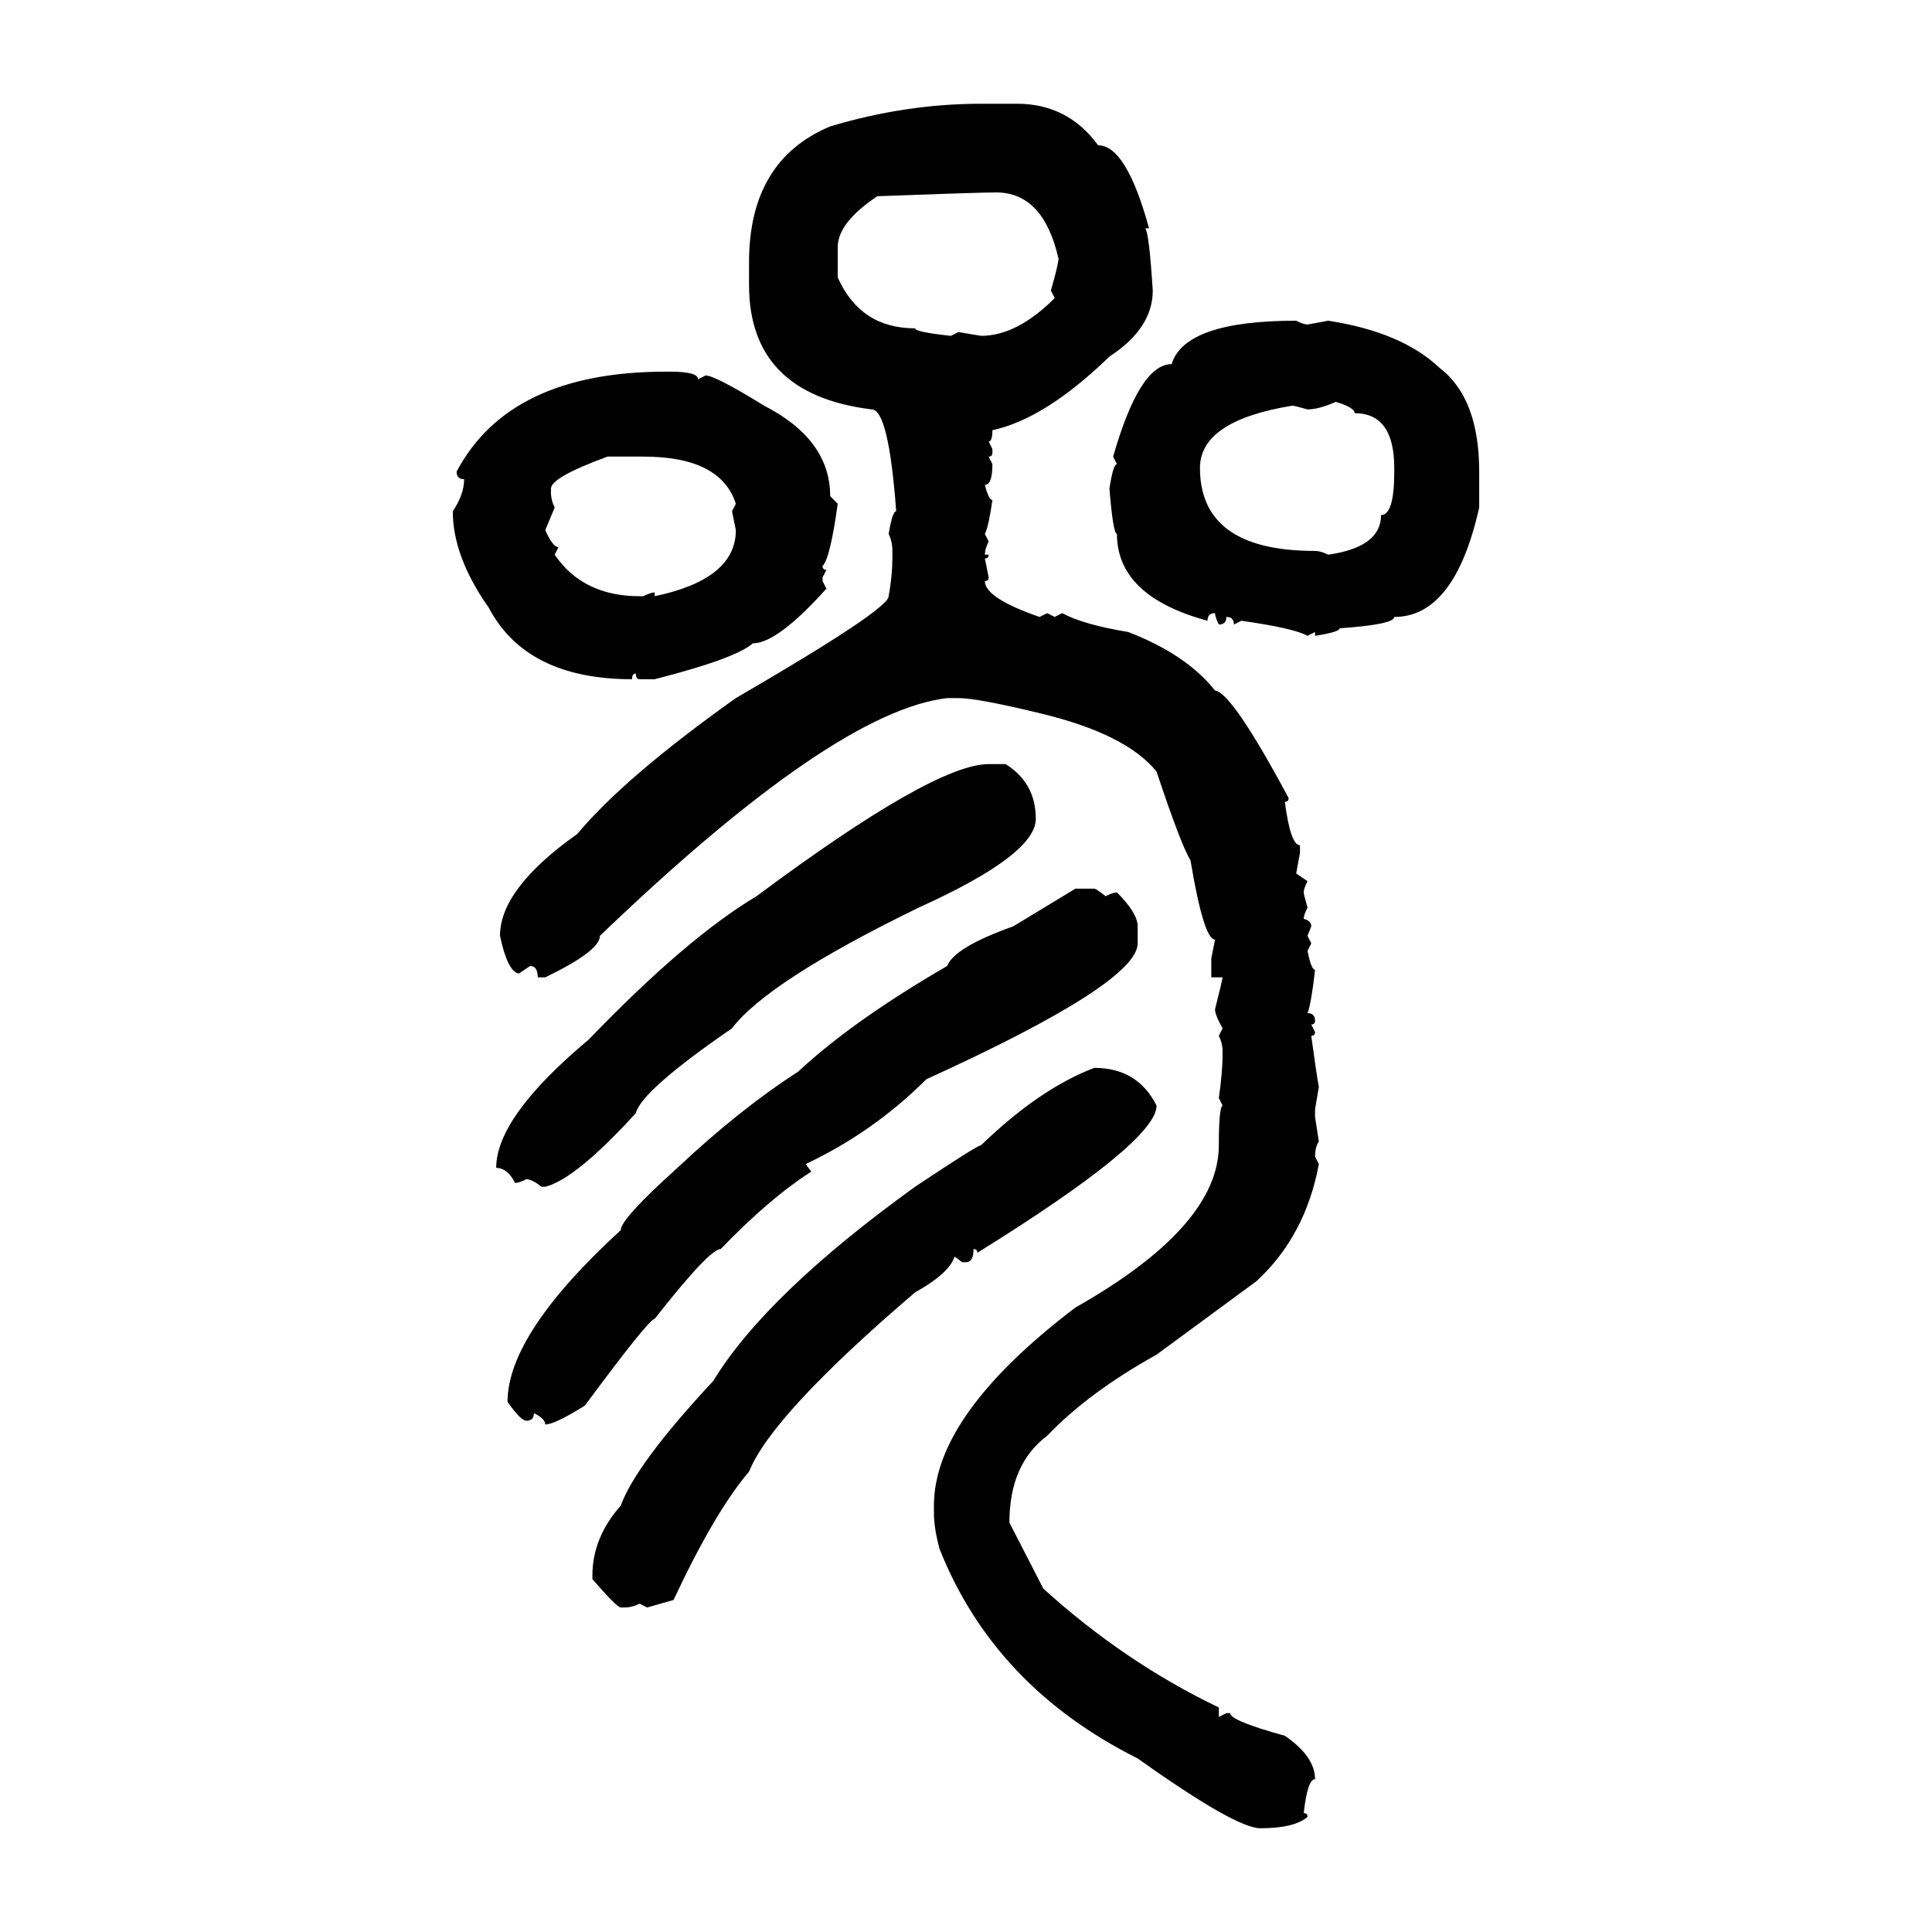 <svg xmlns="http://www.w3.org/2000/svg" xmlns:xlink="http://www.w3.org/1999/xlink" width="300" height="300"><path d="M152.34 16.11L152.34 16.11L157.91 16.11Q165.82 16.11 170.51 22.56L170.51 22.56Q174.90 22.56 178.42 35.45L178.42 35.45L177.83 35.45Q178.42 36.04 179.00 45.12L179.00 45.12Q179.00 50.98 172.27 55.37L172.27 55.37Q162.30 65.04 154.10 66.80L154.10 66.80Q154.10 68.55 153.52 68.55L153.52 68.55L154.10 69.73L154.10 70.31Q154.10 70.90 153.52 70.90L153.52 70.90L154.10 72.07Q154.10 75.29 152.93 75.29L152.93 75.29Q153.52 77.64 154.10 77.64L154.10 77.64Q153.52 81.74 152.93 82.91L152.93 82.91L153.52 84.08Q152.93 85.25 152.93 86.13L152.93 86.13L153.52 86.13Q153.52 86.72 152.93 86.72L152.93 86.72L153.52 89.65Q153.52 90.23 152.93 90.23L152.93 90.23Q152.93 92.87 161.43 95.80L161.43 95.80L162.60 95.21L163.77 95.80L164.94 95.21Q168.16 96.97 175.20 98.14L175.20 98.14Q184.28 101.66 188.67 107.23L188.67 107.23Q191.31 107.52 200.10 123.93L200.10 123.93Q200.10 124.51 199.51 124.51L199.51 124.51Q200.39 131.25 201.86 131.25L201.86 131.25L201.86 132.42L201.27 135.64L203.03 136.82Q202.44 137.99 202.44 138.57L202.44 138.57Q202.44 138.87 203.03 140.92L203.03 140.92Q202.44 142.09 202.44 142.68L202.44 142.68Q203.61 142.97 203.61 143.85L203.61 143.85L203.03 145.31L203.61 146.48L203.03 147.66Q203.61 150.59 204.20 150.59L204.20 150.59Q203.61 155.86 203.03 157.32L203.03 157.32Q204.20 157.32 204.20 158.50L204.20 158.50Q204.20 159.08 203.61 159.08L203.61 159.08L204.20 160.25Q204.20 160.84 203.61 160.84L203.61 160.84Q204.49 167.29 204.79 168.75L204.79 168.75L204.20 172.27L204.20 173.44L204.79 177.25Q204.20 178.13 204.20 179.59L204.20 179.59L204.79 180.76Q202.73 191.89 195.12 198.93L195.12 198.93L179.59 210.35Q169.04 216.21 162.60 222.95L162.60 222.95Q156.74 227.34 156.74 236.43L156.74 236.43L162.01 246.68Q174.61 258.11 189.26 265.14L189.26 265.14L189.26 266.60L190.43 266.02L191.02 266.02Q191.02 267.19 199.51 269.53L199.51 269.53Q204.20 272.75 204.20 276.27L204.20 276.27Q203.03 276.27 202.44 281.54L202.44 281.54Q203.03 281.54 203.03 282.13L203.03 282.13Q200.98 283.89 195.70 283.89L195.70 283.89Q191.89 283.89 176.66 273.05L176.66 273.05Q154.39 261.91 145.90 240.53L145.90 240.53Q145.02 237.30 145.02 234.96L145.02 234.96L145.02 233.79Q145.02 219.73 166.99 203.03L166.99 203.03Q189.26 190.43 189.26 177.83L189.26 177.83Q189.26 171.97 189.84 171.68L189.84 171.68L189.26 170.51Q189.84 166.41 189.84 163.77L189.84 163.77L189.84 163.18Q189.84 162.01 189.26 160.84L189.26 160.84L189.84 159.67Q188.67 157.62 188.67 156.74L188.67 156.74Q189.84 152.05 189.84 151.76L189.84 151.76L188.09 151.76L188.09 148.83L188.67 145.90Q186.91 145.90 184.86 133.59L184.86 133.59Q183.40 131.25 179.59 119.82L179.59 119.82Q174.90 113.96 161.43 110.74L161.43 110.74Q151.76 108.40 148.83 108.40L148.83 108.40L147.07 108.40Q129.49 110.45 93.16 145.31L93.16 145.31Q93.16 147.66 84.67 151.76L84.67 151.76L83.50 151.76Q83.50 150 82.32 150L82.32 150L80.57 151.17Q78.81 150.88 77.64 145.31L77.64 145.31Q77.64 137.99 89.65 129.49L89.65 129.49Q96.97 120.70 114.26 108.40L114.26 108.40Q137.99 94.63 137.99 92.58L137.99 92.58Q138.57 89.36 138.57 86.72L138.57 86.72L138.57 85.55Q138.57 84.08 137.99 82.91L137.99 82.91Q138.57 79.39 139.16 79.39L139.16 79.39Q137.99 63.57 135.35 63.57L135.35 63.57Q116.31 61.23 116.31 44.24L116.31 44.24L116.31 40.72Q116.31 24.90 128.91 19.63L128.91 19.63Q140.63 16.11 152.34 16.11ZM136.23 30.47L136.23 30.47Q130.08 34.57 130.08 38.38L130.08 38.38L130.08 43.07Q133.59 50.98 142.09 50.98L142.09 50.98Q142.09 51.56 147.66 52.15L147.66 52.15L148.83 51.56L152.34 52.15Q157.91 52.15 163.77 46.29L163.77 46.29L163.18 45.12Q164.36 41.02 164.36 40.14L164.36 40.14Q162.01 29.88 154.69 29.88L154.69 29.88Q152.05 29.88 136.23 30.47ZM201.27 49.80L201.27 49.80Q202.44 50.39 203.03 50.39L203.03 50.39L206.25 49.80Q217.68 51.56 223.54 57.13L223.54 57.13Q229.69 61.82 229.69 73.24L229.69 73.24L229.69 78.81Q225.88 95.80 216.50 95.80L216.50 95.80Q216.50 96.97 208.01 97.56L208.01 97.56Q208.01 98.14 204.20 98.73L204.20 98.73L204.20 98.14L203.03 98.73Q200.98 97.56 192.77 96.39L192.77 96.39L191.60 96.97Q191.60 95.80 190.43 95.80L190.43 95.80Q190.43 96.97 189.26 96.97L189.26 96.97Q188.67 95.80 188.67 95.21L188.67 95.21Q187.50 95.21 187.50 96.39L187.50 96.39Q173.44 92.58 173.44 82.91L173.44 82.91Q172.85 82.91 172.27 75.88L172.27 75.88Q172.85 72.07 173.44 72.07L173.44 72.07L172.85 70.90Q176.95 56.54 181.93 56.54L181.93 56.54Q183.98 49.80 201.27 49.80ZM103.42 57.71L103.42 57.71L104.00 57.71Q108.40 57.71 108.40 58.89L108.40 58.89L109.57 58.30Q111.04 58.30 118.65 62.99L118.65 62.99Q128.91 68.26 128.91 77.05L128.91 77.05L130.08 78.22Q128.91 86.72 127.73 87.89L127.73 87.89Q127.73 88.48 128.32 88.48L128.32 88.48L127.73 89.65L127.73 90.23L128.32 91.41Q120.70 99.90 116.89 99.90L116.89 99.90Q114.26 102.25 101.66 105.47L101.66 105.47L99.32 105.47Q98.73 105.47 98.73 104.59L98.73 104.59Q98.14 104.59 98.14 105.47L98.14 105.47Q81.74 105.47 75.88 94.34L75.88 94.34Q70.31 86.43 70.31 79.39L70.31 79.39Q72.07 76.76 72.07 74.41L72.07 74.41Q70.90 74.41 70.90 73.24L70.90 73.24Q79.10 57.71 103.42 57.71ZM203.03 63.57L203.03 63.57Q200.98 62.99 200.68 62.99L200.68 62.99Q186.33 65.33 186.33 72.66L186.33 72.66Q186.33 85.55 204.20 85.55L204.20 85.55Q205.08 85.55 206.25 86.13L206.25 86.13Q214.45 84.96 214.45 79.98L214.45 79.98Q216.50 79.98 216.50 73.24L216.50 73.24L216.50 72.66Q216.50 64.16 210.35 64.16L210.35 64.16Q210.35 63.28 207.42 62.40L207.42 62.40Q204.79 63.57 203.03 63.57ZM85.55 75.88L85.55 75.88L85.55 76.46Q85.55 77.64 86.13 78.81L86.13 78.81L84.67 82.32Q85.84 84.96 86.72 84.96L86.72 84.96L86.13 86.13Q90.53 92.58 99.32 92.58L99.32 92.58L99.90 92.58Q101.07 91.99 101.66 91.99L101.66 91.99L101.66 92.58Q114.26 89.94 114.26 82.32L114.26 82.32L113.67 79.39L114.26 78.22Q111.91 70.90 99.90 70.90L99.90 70.90L94.34 70.90Q85.55 74.12 85.55 75.88ZM153.52 118.65L156.15 118.65Q160.84 121.58 160.84 127.15L160.84 127.15Q160.84 132.71 142.68 140.92L142.68 140.92Q119.24 152.34 113.67 159.67L113.67 159.67Q99.61 169.34 98.73 172.85L98.73 172.85Q89.36 183.11 84.67 184.28L84.67 184.28L84.08 184.28Q82.62 183.11 81.74 183.11L81.74 183.11Q80.57 183.69 79.98 183.69L79.98 183.69Q78.81 181.35 77.05 181.35L77.05 181.35Q77.05 173.44 91.41 161.43L91.41 161.43Q106.64 145.61 117.48 139.16L117.48 139.16Q145.02 118.65 153.52 118.65L153.52 118.65ZM166.99 137.99L169.92 137.99Q170.21 137.99 171.68 139.16L171.68 139.16Q172.85 138.57 173.44 138.57L173.44 138.57Q176.66 141.80 176.66 143.85L176.66 143.85L176.66 146.48Q176.66 152.64 143.85 167.58L143.85 167.58Q135.64 175.78 125.10 180.76L125.10 180.76L125.98 181.93Q119.53 186.04 111.91 193.95L111.91 193.95Q110.16 193.95 101.66 204.79L101.66 204.79Q100.78 204.79 90.82 218.26L90.82 218.26Q86.13 221.19 84.67 221.19L84.67 221.19Q84.67 220.31 82.91 219.43L82.91 219.43Q82.91 220.61 81.74 220.61L81.74 220.61Q80.86 220.61 78.81 217.68L78.81 217.68Q78.81 207.13 96.39 191.02L96.39 191.02Q96.39 189.26 105.18 181.35L105.18 181.35Q114.84 172.27 123.93 166.41L123.93 166.41Q132.42 158.50 147.07 150L147.07 150Q148.24 147.07 157.32 143.85L157.32 143.85L166.99 137.99ZM169.92 165.82L169.92 165.82Q176.66 165.82 179.59 171.68L179.59 171.68Q179.59 177.25 151.76 194.53L151.76 194.53Q151.76 193.95 151.17 193.95L151.17 193.95Q151.17 196.00 150 196.00L150 196.00L149.41 196.00L148.24 195.12Q147.36 197.75 142.09 200.68L142.09 200.68Q119.82 219.73 116.31 228.52L116.31 228.52Q111.04 234.67 104.59 248.44L104.59 248.44L100.49 249.61L99.32 249.02Q98.14 249.61 96.97 249.61L96.97 249.61L96.39 249.61Q95.80 249.61 91.99 245.21L91.99 245.21L91.99 244.63Q91.99 238.77 96.39 233.79L96.39 233.79Q98.73 227.34 110.74 214.45L110.74 214.45Q118.95 200.98 142.09 184.28L142.09 184.28Q151.76 177.83 152.34 177.83L152.34 177.83Q161.43 169.04 169.92 165.82Z"/></svg>